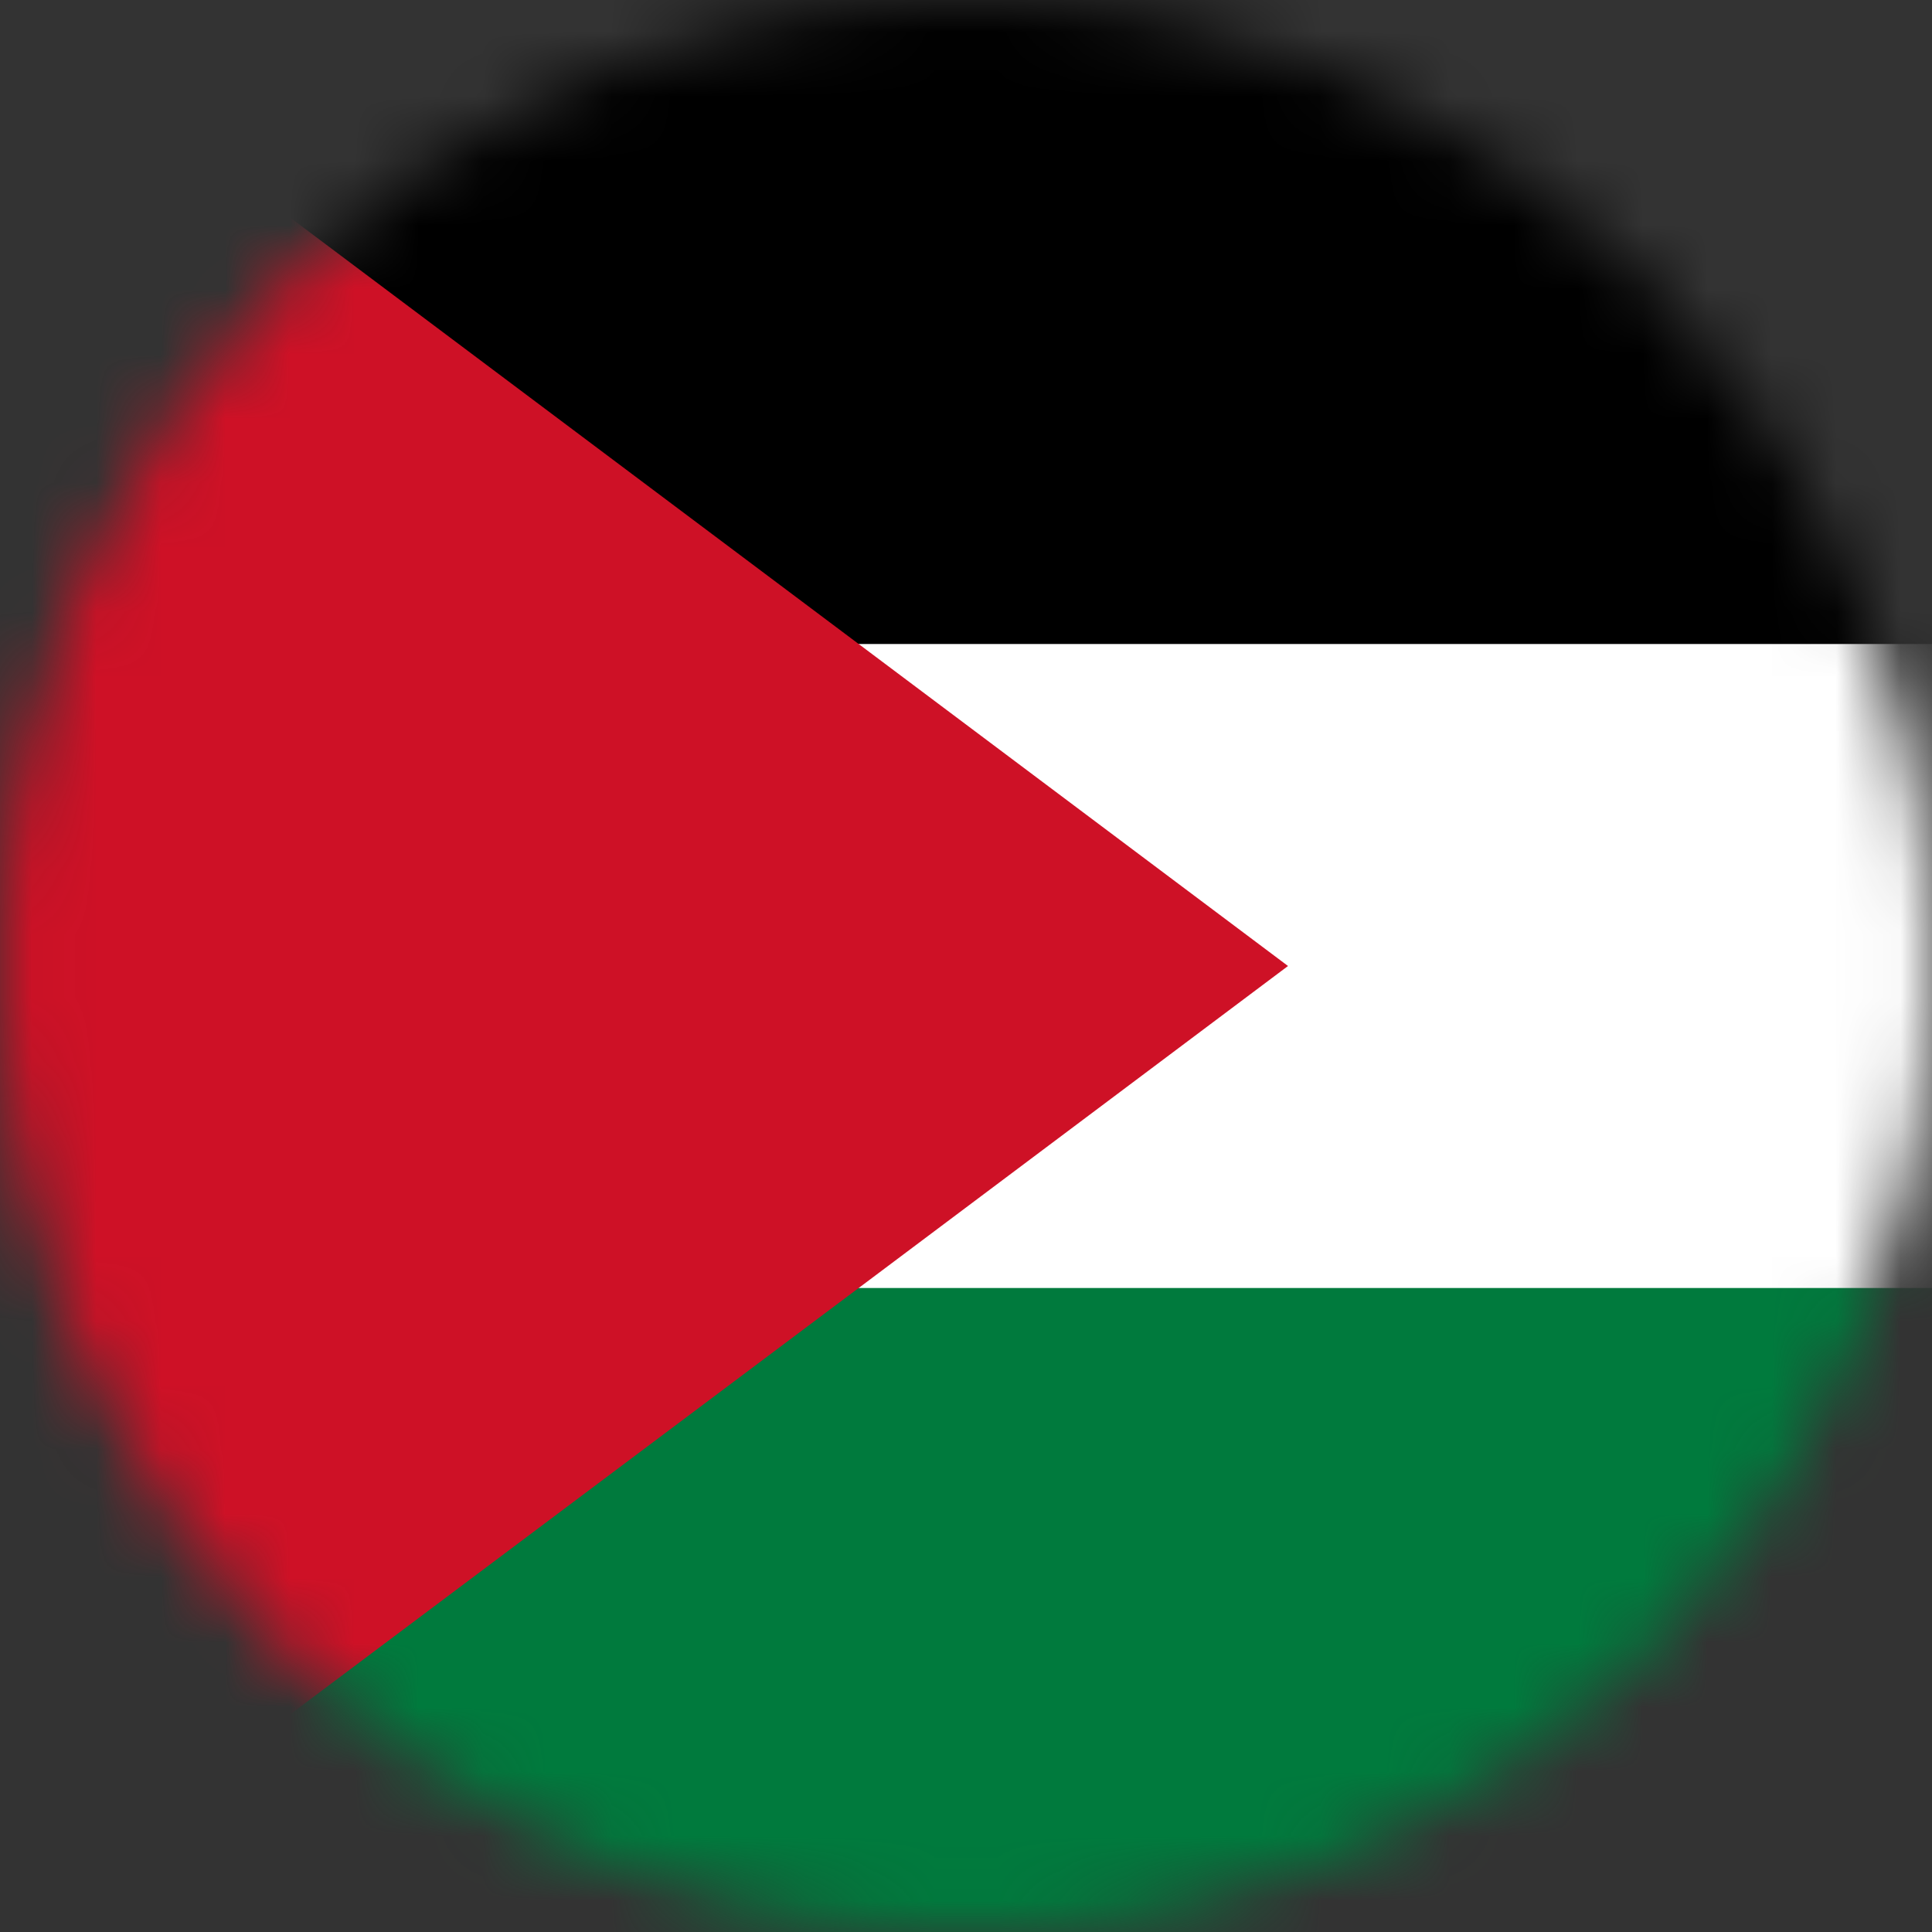 <svg width="30" height="30" viewBox="0 0 30 30" fill="none" xmlns="http://www.w3.org/2000/svg">
<rect x="0" y="0" width="30" height="30" fill="#333333" stroke="none"/>
<mask id="mask0_25_2457" style="mask-type:alpha" maskUnits="userSpaceOnUse" x="0" y="0" width="30" height="30">
<path d="M0 15C0 6.716 6.716 0 15 0V0C23.284 0 30 6.716 30 15V15C30 23.284 23.284 30 15 30V30C6.716 30 0 23.284 0 15V15Z" fill="#DA291C"/>
</mask>
<g mask="url(#mask0_25_2457)">
<path d="M60 0H0V30H60V0Z" fill="#007A3D"/>
<path d="M60 0H0V20H60V0Z" fill="white"/>
<path d="M60 0H0V10H60V0Z" fill="black"/>
<path d="M0 0L20 15L0 30V0Z" fill="#CE1126"/>
</g>
</svg>
